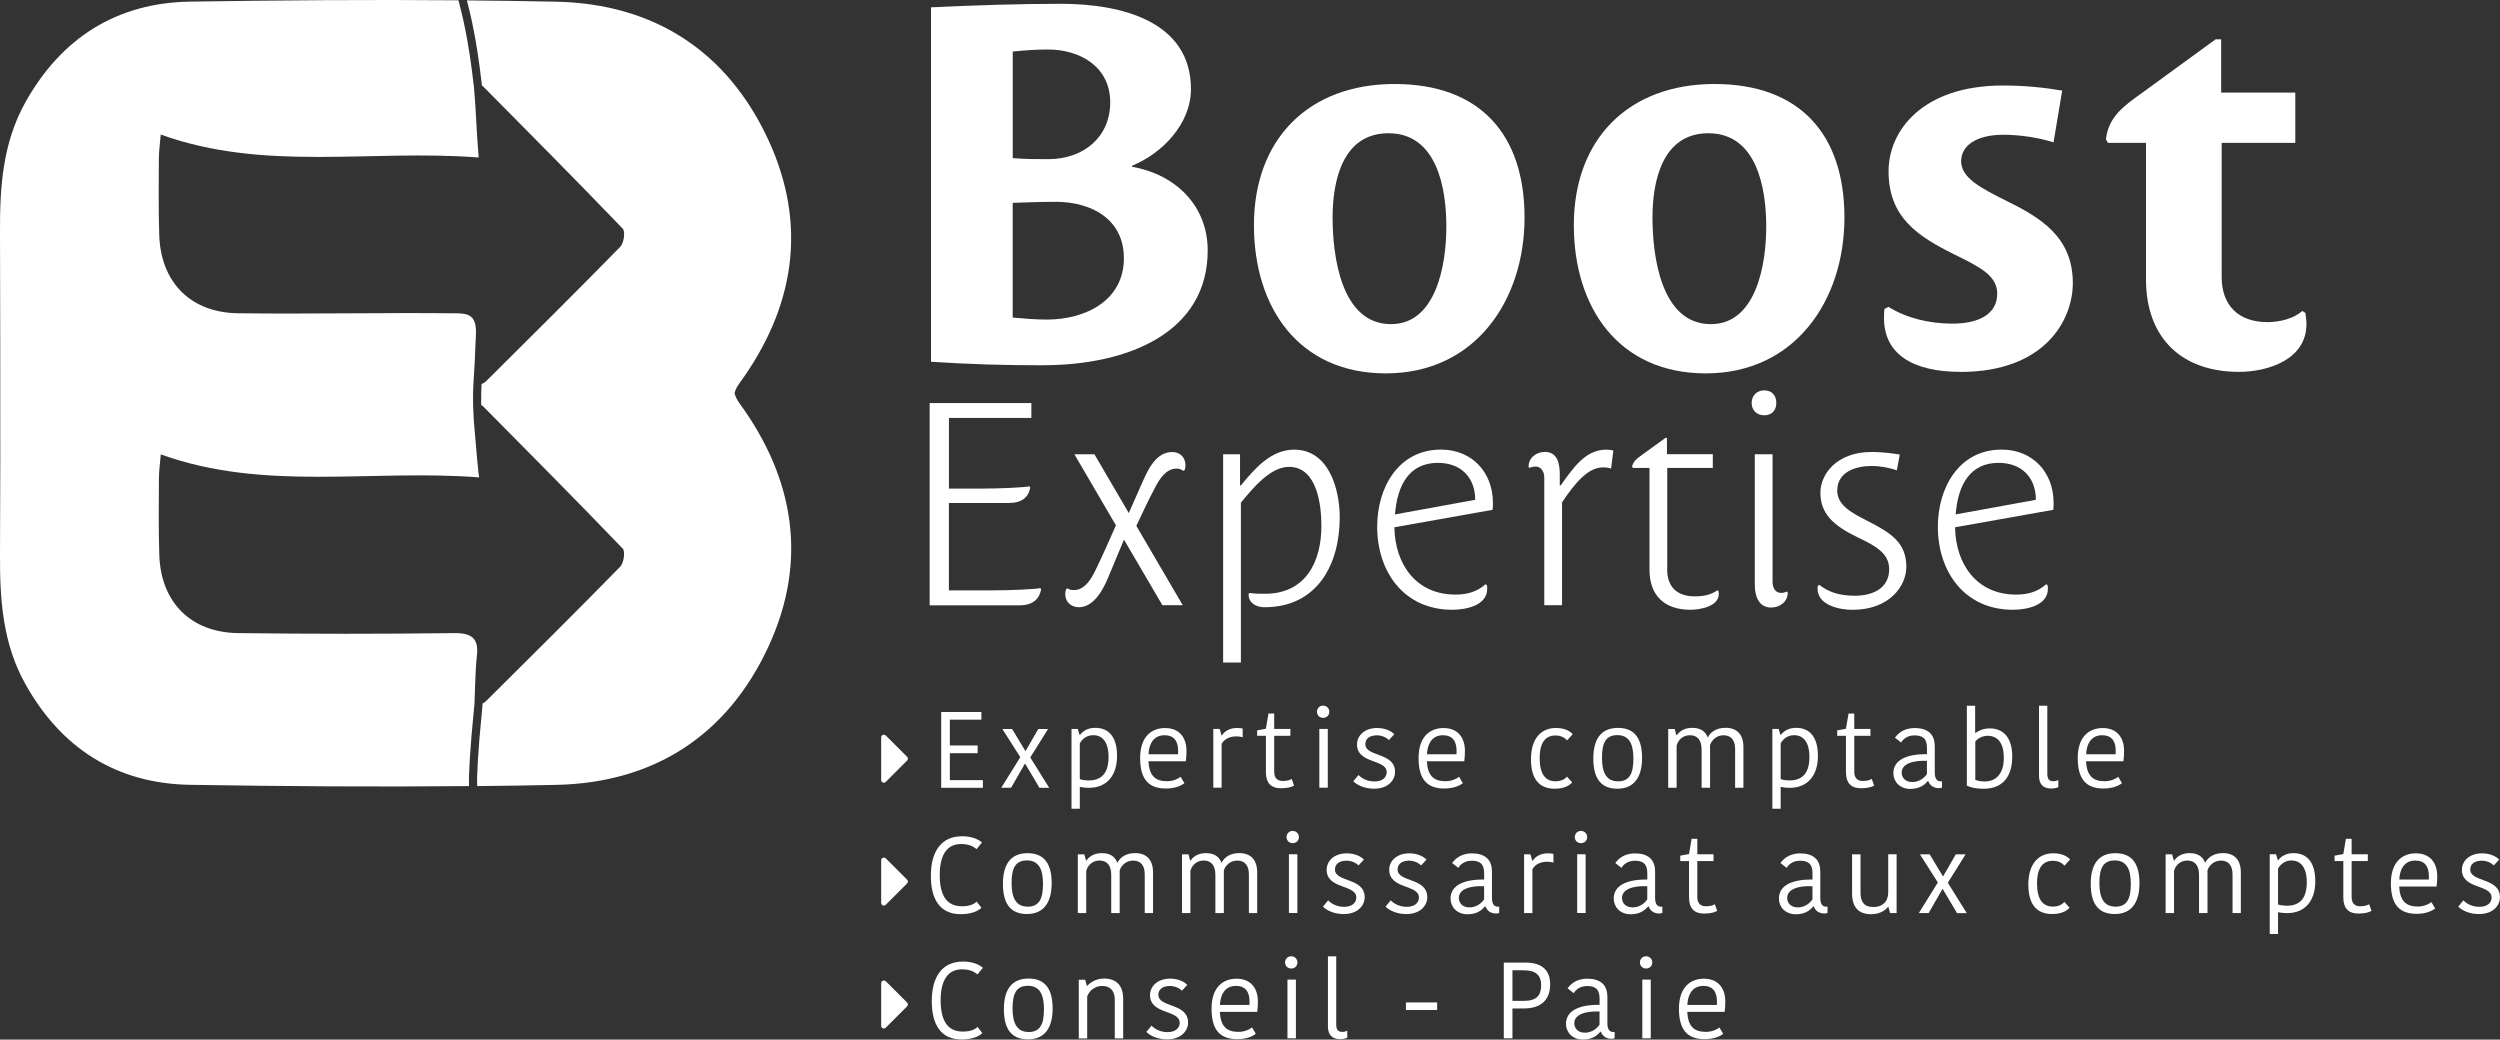 <?xml version="1.0" encoding="UTF-8"?><svg id="Calque_1" xmlns="http://www.w3.org/2000/svg" viewBox="0 0 494 205.42"><rect x="0" y="0" width="494" height="205.42" fill="#333333" stroke="none"/><defs><style>.cls-1{fill:#fff;}</style></defs><g><g><path class="cls-1" d="m93.47,78.48s0-.06,0-.08c0,.03,0,.06,0,.08Z"/><path class="cls-1" d="m93.5,80.9s0,0,0,0c0,0,0,0,0-.01,0,0,0,0,0,.01Z"/><path class="cls-1" d="m93.07,146.41c-.36,4.54-.47,7.38-.4,8.94h0c-.07-1.56.04-4.41.4-8.94Z"/><path class="cls-1" d="m145.14,77.71c.14-.63.46-1.28,1.01-2.03,10.81-14.87,13.48-31.06,5.73-47.92C143.75,10.11,129.24.75,109.88.33c-5.87-.12-11.75-.2-17.62-.25.68,2.61,1.96,7.73,2.97,16.84.06.03.12.07.18.11.03.03.07.06.1.09,9.23,9.32,18.47,18.62,27.55,28.07.54.56.21,2.85-.49,3.57-8.74,8.93-17.62,17.72-26.48,26.53-.1.1-.22.2-.34.28-.18.13-.38.23-.59.3-.07,1.37-.11,2.76-.08,4.19.11.04.22.09.32.18.03.03.07.06.1.09,9.23,9.32,18.47,18.62,27.55,28.07.54.56.21,2.85-.49,3.57-8.74,8.93-17.62,17.72-26.48,26.53-.1.1-.22.2-.34.28-.12.09-.26.16-.39.22,0,.06,0,.12,0,.19v.04s0,.04,0,.04c-1.01,10.14-1.13,14.31-1.06,16.01v.05c5.2-.05,10.4-.13,15.6-.24,19.37-.41,33.87-9.78,42-27.43,7.76-16.85,5.08-33.05-5.73-47.92-.55-.75-.87-1.41-1.01-2.03Z"/><path class="cls-1" d="m93.66,17.36s0,0,0,0c-.86-7.86-1.93-12.77-2.64-15.63.71,2.86,1.78,7.77,2.64,15.63Z"/><path class="cls-1" d="m93.16,145.34c0-.07.01-.13.02-.2,0,.07-.01.13-.02.2Z"/><path class="cls-1" d="m93.3,143.78s0,.06,0,.09c0-.03,0-.06,0-.09Z"/></g><path class="cls-1" d="m31.76,26.59c-.14,1.71-.36,3.22-.37,4.74-.02,5.07-.09,10.14.08,15.2.32,9.29,6.22,15.25,15.56,15.37,14.39.18,28.79-.15,43.18.01.91.01,2.12.06,2.85.67,1.39,1.16.93,3.79.89,5.43-.06,2.22-.19,4.55-.34,6.77-.26,3.74-.14,7.4.25,11.12.06.6.69,8.42.83,8.43-21.52-1.65-42.35,2.85-62.92-4.54-.14,1.71-.36,3.22-.37,4.74-.02,5.07-.09,10.14.08,15.2.32,9.29,6.22,15.25,15.56,15.37,14.22.18,28.44.18,42.66,0,3.48-.04,4.91,1.02,4.54,4.4-.35,3.17-.34,6.39-.49,9.59-.89,8.98-1.17,13.97-1.07,16.24-18.38.18-36.76.04-55.13-.25-14.48-.23-25.43-7.18-32.54-19.91C.56,127.23-.04,118.54,0,109.67c.04-7.82.05-12.89.06-18.01,0-15.3,0-30.6-.06-45.9-.04-8.88.56-17.56,5-25.52C12.11,7.5,23.06.55,37.54.32,55.22.05,72.91-.09,90.59.06c.64,2.43,2.03,7.68,3.09,17.46.4,4.56.48,8.73.91,13.6-21.52-1.65-42.26,2.87-62.82-4.53"/></g><g><path class="cls-1" d="m206.04,72.18c-7.52,0-14.65-.2-22.07-.7V1.45c8.53-.4,17.15-.7,25.68-.7,12.04,0,25.68,3.51,25.68,16.85,0,6.92-5.72,12.74-11.64,15.15v.2c8.53,1.5,14.95,7.62,14.95,16.55,0,16.05-15.45,22.67-32.6,22.67Zm1-62.4c-2.61,0-4.82.2-6.92.4v21.07c2.41.2,4.72.2,7.02.2,6.92,0,12.24-4.31,12.24-11.24s-5.82-10.43-12.34-10.43Zm1.5,30.1c-2.71,0-5.72.1-8.43.2v22.67c2.11.2,4.62.4,6.72.4,7.62,0,15.25-3.71,15.25-12.14,0-7.72-6.42-11.14-13.54-11.14Z"/><path class="cls-1" d="m273.86,73.78c-17.26,0-26.08-13.04-26.08-29.29,0-17.05,10.84-27.89,27.79-27.89s25.68,10.03,25.68,26.38-9.73,30.8-27.39,30.8Zm.5-47.45c-9.13,0-11.04,9.53-11.04,16.65s1.5,21.07,11.54,21.07c8.93,0,10.94-11.74,10.94-19.26s-1.81-18.46-11.44-18.46Z"/><path class="cls-1" d="m337.07,73.78c-17.26,0-26.08-13.04-26.08-29.29,0-17.05,10.84-27.89,27.79-27.89s25.68,10.03,25.68,26.38-9.73,30.8-27.39,30.8Zm.5-47.45c-9.13,0-11.04,9.53-11.04,16.65s1.5,21.07,11.54,21.07c8.93,0,10.94-11.74,10.94-19.26s-1.81-18.46-11.44-18.46Z"/><path class="cls-1" d="m387.43,73.48c-9.63,0-15.15-3.61-15.15-10.63,0-.6,0-1.2.1-1.81l.8-.4c3.51,2.21,8.03,3.31,12.64,3.31,4.92,0,8.83-1.71,8.83-5.92,0-3.61-3.51-5.32-8.63-7.83-7.02-3.51-12.84-7.22-12.84-16.35,0-8.13,6.82-16.95,22.57-16.95,4.31,0,8.23.4,11.74,1l-1.71,10.23c-2.81-.9-6.52-1.5-9.93-1.5-5.42,0-8.33,2.21-8.33,5.22,0,3.31,3.91,5.32,8.93,7.83,6.72,3.31,13.14,7.12,13.14,16.25,0,7.32-5.52,17.56-22.17,17.56Z"/><path class="cls-1" d="m442.41,73.48c-11.34,0-18.36-6.72-18.36-18.26v-26.99h-7.52l-.4-.7c.5-4.41,3.41-6.52,7.22-9.23l14.45-10.53h1.1v10.53h14.65v9.93h-14.55v26.49c0,5.62,3.31,8.93,9.03,8.93,2.51,0,5.22-.7,6.92-2.21l.6.4c.1.7.2,1.5.2,2.21,0,7.02-7.62,9.43-13.34,9.43Z"/></g><g><path class="cls-1" d="m187.51,82.57v13.98h6.28c3.85,0,8.55-.23,9.62-.45l.17.23c-.34,1.92-1.64,3.06-4.25,3.06h-11.83v17.27h8.44c3.85,0,8.55-.23,9.62-.45l.17.23c-.34,1.92-1.64,3.17-4.25,3.17h-17.78v-39.97h20.1v2.94h-16.3Z"/><path class="cls-1" d="m234.1,92.87l-.28.17c-.4-.28-.85-.45-1.3-.45-2.15,0-3.45,2.15-4.3,3.79-1.3,2.43-2.55,5.15-3.68,7.53l9.17,15.68h-4.02l-7.59-12.96c-.91,2.21-2.15,5.15-3.17,7.59-.96,2.32-2.83,5.77-5.72,5.77-1.53,0-2.72-1.02-2.72-2.6,0-.34.06-.62.17-.96l.28-.17c.4.28.85.34,1.3.34,2.09,0,3.4-2.21,4.19-3.85,1.42-2.94,2.77-5.94,4.08-8.94l-8.21-14.04h3.96l6.79,11.61c.96-2.15,1.87-4.19,2.83-6.4,1.08-2.43,2.66-5.66,5.77-5.66,1.53,0,2.6,1.08,2.6,2.6,0,.34-.06.74-.17.96Z"/><path class="cls-1" d="m249.84,119.99c-1.53,0-3.11-.79-3.11-2.49v-.11l.17-.23c1.02.17,2.04.17,3.06.17,7.98,0,11.15-6.23,11.15-13.42,0-4.13-.85-11.66-6.4-11.66-3.79,0-7.3,4.42-9.51,7.08v31.59h-3.51v-41.16h3.34v6.17h.17c2.66-3.23,5.89-7.08,10.53-7.08,6.85,0,9,7.81,9,13.36,0,9.4-4.47,17.78-14.89,17.78Z"/><path class="cls-1" d="m294.95,100.74l-19.42,3.45c.11,7.25,4.25,13.3,12.06,13.3,2.21,0,4.25-.51,5.94-2.04l.28.17c.06.23.06.51.06.74,0,3.34-4.3,4.13-6.91,4.13-9.51,0-14.83-7.47-14.83-16.42,0-7.64,4.13-15.23,12.62-15.23,6.23,0,10.25,4.64,10.25,10.47,0,.45,0,.85-.06,1.42Zm-10.81-9.28c-5.66,0-8.04,4.36-8.49,10.19l15.85-2.89c0-4.42-2.83-7.3-7.36-7.3Z"/><path class="cls-1" d="m318.34,92.59c-.51-.17-.91-.23-1.64-.23-3,0-5.66,3.34-8.04,6.91v20.32h-3.51v-25.19c0-1.08-.51-2.21-1.75-2.21-.4,0-.85.11-1.19.28l-.17-.23c0-1.81,1.53-2.94,3.23-2.94,2.49,0,2.94,2.32,2.94,4.42v2.21h.17c2.66-3.74,4.98-7.08,9.06-7.08.45,0,.91.06,1.36.17l-.45,3.57Z"/><path class="cls-1" d="m329.43,112.46c0,3.51,1.92,5.38,5.49,5.38,1.64,0,3.17-.28,4.42-1.19l.23.11c.06.28.06.45.06.62,0,2.49-3.79,3.11-5.6,3.11-5.1,0-8.09-2.77-8.09-7.93v-20.1h-3.28l-.17-.28c.28-.91.62-1.36,2.15-2.43l4.47-3.23h.28v3.23h9.06v2.72h-9v19.98Z"/><path class="cls-1" d="m348.62,82.06c-1.53,0-2.49-1.02-2.49-2.43s.96-2.49,2.49-2.49,2.38,1.02,2.38,2.49-.91,2.43-2.38,2.43Zm1.36,37.99c-2.49,0-3.23-2.32-3.23-4.42v-25.87h3.51v25.19c0,1.08.45,2.21,1.7,2.21.4,0,.79-.11,1.13-.28l.17.23c0,1.81-1.59,2.94-3.28,2.94Z"/><path class="cls-1" d="m366.06,120.5c-2.49,0-6.91-.85-6.91-4.19,0-.17,0-.4.06-.57l.28-.17c1.7,1.3,3.74,2.15,7.02,2.15s6.79-1.3,6.79-5.26c0-3.11-2.66-4.59-6.23-6.28-4.93-2.38-7.36-4.76-7.36-8.83,0-3.51,3.06-8.04,10.13-8.04,1.87,0,3.91.23,5.55.51l-.57,3.11c-1.53-.51-3.23-.85-5.04-.85-3.06,0-6.74,1.13-6.74,4.87,0,2.94,2.94,4.42,5.89,5.94,4.92,2.49,7.76,4.42,7.76,9.17,0,3.62-3.23,8.44-10.64,8.44Z"/><path class="cls-1" d="m405.74,100.74l-19.42,3.45c.11,7.25,4.25,13.3,12.06,13.3,2.21,0,4.25-.51,5.94-2.04l.28.17c.06.23.06.51.06.74,0,3.34-4.3,4.13-6.91,4.13-9.51,0-14.83-7.47-14.83-16.42,0-7.64,4.13-15.23,12.62-15.23,6.23,0,10.25,4.64,10.25,10.47,0,.45,0,.85-.06,1.42Zm-10.81-9.28c-5.66,0-8.04,4.36-8.49,10.19l15.85-2.89c0-4.42-2.83-7.3-7.36-7.3Z"/></g><g><path class="cls-1" d="m185.98,155.66v-14.97h7.94v1.52h-6.23v5.1h5.49v1.52h-5.49v5.32h6.53v1.52h-8.24Z"/><path class="cls-1" d="m202.59,150.94h-.09l-2.71,4.72h-1.94l3.76-6.04-3.54-5.57h1.92l2.6,4.31h.09l2.48-4.31h1.94l-3.52,5.62,3.74,6h-1.92l-2.8-4.72Z"/><path class="cls-1" d="m215.21,155.68c-.6,0-1.26-.06-1.84-.19v4.31h-1.64v-15.76h1.24l.36,1.17h.08c.56-.75,1.54-1.39,3.01-1.39,2.65,0,4.31,1.77,4.31,5.55,0,4.06-2.2,6.3-5.53,6.3Zm-.09-1.47c2.63,0,3.93-1.54,3.93-4.63,0-3.27-1.47-4.31-3.01-4.31-1.43,0-2.26.88-2.67,1.62v7.07c.49.17,1.28.26,1.75.26Z"/><path class="cls-1" d="m234.04,154.76c-.77.58-1.99,1.05-3.65,1.05-3.31,0-5.1-1.69-5.1-6.02s2.35-5.93,4.93-5.93c2.75,0,4.23,1.79,4.23,4.55,0,.58-.04,1.26-.13,2.01h-7.39c.15,2.86,1.35,3.95,3.67,3.95,1.15,0,2.2-.45,2.69-.88l.75,1.28Zm-7.09-5.72h5.83c.02-.23.02-.53.02-.66,0-1.99-.85-3.1-2.73-3.1-1.52,0-2.97.96-3.12,3.76Z"/><path class="cls-1" d="m245.55,145.68c-.43-.13-.88-.17-1.3-.17-1.13,0-2.31.45-2.86,1.49v8.65h-1.64v-11.61h1.26l.36,1.28h.08c.51-.83,1.58-1.47,2.93-1.47.53,0,.92.04,1.17.11v1.73Z"/><path class="cls-1" d="m250.14,152.56v-7.17h-1.73v-1.07l1.73-.32.51-3.01h1.13v3.05h3.2v1.35h-3.2v7.09c0,1.3.66,1.84,1.69,1.84.94,0,1.47-.21,1.77-.41l.47,1.32c-.45.26-1.22.53-2.6.53-1.92,0-2.97-1-2.97-3.2Z"/><path class="cls-1" d="m261.43,139.43c.7,0,1.24.51,1.24,1.22s-.53,1.2-1.24,1.2c-.66,0-1.2-.51-1.2-1.2s.53-1.22,1.2-1.22Zm-.73,4.61h1.67v11.61h-1.67v-11.61Z"/><path class="cls-1" d="m268.15,147.07c0-1.66,1.43-3.22,3.97-3.22,1.39,0,2.69.49,3.39,1.24l-1.07,1.15c-.53-.56-1.47-.94-2.37-.94-1.58,0-2.28.79-2.28,1.73,0,2.6,5.87,1.56,5.87,5.51,0,1.6-1.35,3.31-4.14,3.31-1.92,0-3.37-.73-4.1-1.47l1.02-1.24c.7.73,1.81,1.28,3.16,1.28,1.62,0,2.41-.85,2.41-1.84,0-2.63-5.87-1.58-5.87-5.51Z"/><path class="cls-1" d="m289.06,154.76c-.77.58-1.99,1.05-3.65,1.05-3.31,0-5.1-1.69-5.1-6.02s2.35-5.93,4.93-5.93c2.75,0,4.23,1.79,4.23,4.55,0,.58-.04,1.26-.13,2.01h-7.39c.15,2.86,1.35,3.95,3.67,3.95,1.15,0,2.2-.45,2.69-.88l.75,1.28Zm-7.09-5.72h5.83c.02-.23.02-.53.02-.66,0-1.99-.85-3.1-2.73-3.1-1.52,0-2.97.96-3.12,3.76Z"/><path class="cls-1" d="m307.46,143.85c1.86,0,2.88.73,3.31,1.22l-1.11,1.22c-.47-.49-1.15-.96-2.28-.96-1.88,0-3.14,1.24-3.14,4.48s1.2,4.57,3.14,4.57c1.07,0,1.79-.38,2.26-.92l1.02,1.15c-.47.53-1.45,1.24-3.44,1.24-2.84,0-4.7-1.64-4.7-5.83s2.09-6.17,4.93-6.17Z"/><path class="cls-1" d="m314.84,149.87c0-3.59,1.35-6.04,4.87-6.04s4.76,2.39,4.76,5.93-1.37,6.09-4.89,6.09-4.74-2.41-4.74-5.98Zm4.87,4.53c2.24,0,3.05-1.47,3.05-4.51s-.94-4.63-3.18-4.63-3.03,1.47-3.03,4.48.94,4.65,3.16,4.65Z"/><path class="cls-1" d="m340.91,143.81c2.31,0,3.59,1.3,3.59,3.84v8.01h-1.64v-7.66c0-1.79-.85-2.71-2.28-2.71s-2.37,1-2.67,1.94v8.43h-1.67v-7.54c0-1.84-.81-2.84-2.31-2.84s-2.39,1.07-2.63,2.07v8.31h-1.66v-11.61h1.28l.34,1.24h.08c.32-.49,1.2-1.47,3.01-1.47s2.65.79,3.07,1.84h.09c.45-.94,1.58-1.84,3.39-1.84Z"/><path class="cls-1" d="m353.7,155.68c-.6,0-1.26-.06-1.84-.19v4.31h-1.64v-15.76h1.24l.36,1.17h.08c.56-.75,1.54-1.39,3.01-1.39,2.65,0,4.31,1.77,4.31,5.55,0,4.06-2.2,6.3-5.53,6.3Zm-.09-1.47c2.63,0,3.93-1.54,3.93-4.63,0-3.27-1.47-4.31-3.01-4.31-1.43,0-2.26.88-2.67,1.62v7.07c.49.17,1.28.26,1.75.26Z"/><path class="cls-1" d="m364.76,152.56v-7.17h-1.73v-1.07l1.73-.32.51-3.01h1.13v3.05h3.2v1.35h-3.2v7.09c0,1.3.66,1.84,1.69,1.84.94,0,1.47-.21,1.77-.41l.47,1.32c-.45.26-1.22.53-2.6.53-1.92,0-2.97-1-2.97-3.2Z"/><path class="cls-1" d="m382.31,147.39v5.25c0,1.05.32,1.75,1.13,1.75h.3v1.22c-.15.09-.38.13-.6.13-1.15,0-1.84-.62-2.11-1.41h-.09c-.55.64-1.49,1.56-3.46,1.56-2.16,0-3.35-1.52-3.35-3.1,0-2.56,2.52-3.82,6.64-3.76v-1.26c0-1.9-.92-2.46-2.46-2.46s-2.31.85-2.65,1.41l-1.22-.96c.41-.55,1.49-1.9,3.91-1.9s3.95,1.09,3.95,3.52Zm-1.54,2.95c-2.8-.11-5,.58-5,2.33,0,1.02.75,1.86,2.09,1.86s2.37-.79,2.9-1.58v-2.6Z"/><path class="cls-1" d="m388.65,139.45h1.64v5.38h.09c.36-.3,1.37-.9,2.82-.9,2.43,0,4.42,1.58,4.42,5.55s-1.86,6.38-5.7,6.38c-1.45,0-2.56-.26-3.27-.62v-15.8Zm7.3,10.27c0-3.37-1.58-4.33-3.2-4.33-.92,0-1.9.43-2.43,1.15v7.56c.45.19,1.13.32,1.86.32,2.26,0,3.78-1.56,3.78-4.7Z"/><path class="cls-1" d="m404.55,139.45v13.45c0,1.02.34,1.47,1.22,1.47.43,0,.75-.13.96-.23v1.41c-.43.19-1,.26-1.45.26-1.6,0-2.37-.94-2.37-2.46v-13.9h1.64Z"/><path class="cls-1" d="m419.31,154.76c-.77.58-1.99,1.05-3.65,1.05-3.31,0-5.1-1.69-5.1-6.02s2.35-5.93,4.93-5.93c2.75,0,4.23,1.79,4.23,4.55,0,.58-.04,1.26-.13,2.01h-7.39c.15,2.86,1.35,3.95,3.67,3.95,1.15,0,2.2-.45,2.69-.88l.75,1.28Zm-7.09-5.72h5.83c.02-.23.02-.53.02-.66,0-1.99-.85-3.1-2.73-3.1-1.52,0-2.97.96-3.12,3.76Z"/></g><g><path class="cls-1" d="m190.07,165.24c2.28,0,3.48.81,3.97,1.24l-1.07,1.3c-.64-.53-1.52-1-3.07-1-2.6,0-4.21,1.9-4.21,6.13s1.52,6.17,4.38,6.17c1.52,0,2.39-.41,2.92-.92l.94,1.22c-.66.64-1.96,1.26-4.1,1.26-4.12,0-5.89-2.97-5.89-7.58,0-4.91,2.13-7.81,6.13-7.81Z"/><path class="cls-1" d="m198.18,174.63c0-3.59,1.35-6.04,4.87-6.04s4.76,2.39,4.76,5.93-1.37,6.09-4.89,6.09-4.74-2.41-4.74-5.98Zm4.87,4.53c2.24,0,3.05-1.47,3.05-4.51s-.94-4.63-3.18-4.63-3.03,1.47-3.03,4.48.94,4.65,3.16,4.65Z"/><path class="cls-1" d="m224.25,168.57c2.31,0,3.59,1.3,3.59,3.84v8.01h-1.64v-7.66c0-1.79-.85-2.71-2.28-2.71s-2.37,1-2.67,1.94v8.43h-1.67v-7.54c0-1.84-.81-2.84-2.31-2.84s-2.39,1.07-2.63,2.07v8.31h-1.66v-11.61h1.28l.34,1.24h.08c.32-.49,1.2-1.47,3.01-1.47s2.65.79,3.07,1.84h.09c.45-.94,1.58-1.84,3.39-1.84Z"/><path class="cls-1" d="m244.83,168.57c2.31,0,3.59,1.3,3.59,3.84v8.01h-1.64v-7.66c0-1.79-.85-2.71-2.28-2.71s-2.37,1-2.67,1.94v8.43h-1.67v-7.54c0-1.84-.81-2.84-2.31-2.84s-2.39,1.07-2.63,2.07v8.31h-1.66v-11.61h1.28l.34,1.24h.08c.32-.49,1.2-1.47,3.01-1.47s2.65.79,3.07,1.84h.09c.45-.94,1.58-1.84,3.39-1.84Z"/><path class="cls-1" d="m255.42,164.19c.7,0,1.24.51,1.24,1.22s-.53,1.2-1.24,1.2c-.66,0-1.2-.51-1.2-1.2s.53-1.22,1.2-1.22Zm-.73,4.61h1.67v11.61h-1.67v-11.61Z"/><path class="cls-1" d="m262.15,171.84c0-1.66,1.43-3.22,3.97-3.22,1.39,0,2.69.49,3.39,1.24l-1.07,1.15c-.53-.56-1.47-.94-2.37-.94-1.58,0-2.28.79-2.28,1.73,0,2.6,5.87,1.56,5.87,5.51,0,1.6-1.35,3.31-4.14,3.31-1.92,0-3.37-.73-4.1-1.47l1.02-1.24c.7.73,1.81,1.28,3.16,1.28,1.62,0,2.41-.85,2.41-1.84,0-2.63-5.87-1.58-5.87-5.51Z"/><path class="cls-1" d="m274.51,171.84c0-1.66,1.43-3.22,3.97-3.22,1.39,0,2.69.49,3.4,1.24l-1.07,1.15c-.53-.56-1.47-.94-2.37-.94-1.58,0-2.28.79-2.28,1.73,0,2.6,5.87,1.56,5.87,5.51,0,1.6-1.35,3.31-4.14,3.31-1.92,0-3.37-.73-4.1-1.47l1.02-1.24c.7.73,1.81,1.28,3.16,1.28,1.62,0,2.41-.85,2.41-1.84,0-2.63-5.87-1.58-5.87-5.51Z"/><path class="cls-1" d="m294.81,172.16v5.25c0,1.05.32,1.75,1.13,1.75h.3v1.22c-.15.09-.38.13-.6.13-1.15,0-1.84-.62-2.11-1.41h-.09c-.55.64-1.49,1.56-3.46,1.56-2.16,0-3.35-1.52-3.35-3.1,0-2.56,2.52-3.82,6.64-3.76v-1.26c0-1.9-.92-2.46-2.46-2.46s-2.31.85-2.65,1.41l-1.22-.96c.41-.55,1.49-1.9,3.91-1.9s3.95,1.09,3.95,3.52Zm-1.54,2.95c-2.8-.11-5,.58-5,2.33,0,1.02.75,1.86,2.09,1.86s2.37-.79,2.9-1.58v-2.6Z"/><path class="cls-1" d="m306.96,170.45c-.43-.13-.88-.17-1.3-.17-1.13,0-2.31.45-2.86,1.49v8.65h-1.64v-11.61h1.26l.36,1.28h.08c.51-.83,1.58-1.47,2.93-1.47.53,0,.92.04,1.17.11v1.73Z"/><path class="cls-1" d="m312.38,164.19c.7,0,1.24.51,1.24,1.22s-.53,1.2-1.24,1.2c-.66,0-1.2-.51-1.2-1.2s.53-1.22,1.2-1.22Zm-.73,4.61h1.67v11.61h-1.67v-11.61Z"/><path class="cls-1" d="m327.05,172.16v5.25c0,1.05.32,1.75,1.13,1.75h.3v1.22c-.15.09-.38.13-.6.13-1.15,0-1.84-.62-2.11-1.41h-.09c-.55.64-1.49,1.56-3.46,1.56-2.16,0-3.35-1.52-3.35-3.1,0-2.56,2.52-3.82,6.64-3.76v-1.26c0-1.9-.92-2.46-2.46-2.46s-2.31.85-2.65,1.41l-1.22-.96c.41-.55,1.49-1.9,3.91-1.9s3.95,1.09,3.95,3.52Zm-1.54,2.95c-2.8-.11-5,.58-5,2.33,0,1.02.75,1.86,2.09,1.86s2.37-.79,2.9-1.58v-2.6Z"/><path class="cls-1" d="m333.75,177.32v-7.17h-1.73v-1.07l1.73-.32.51-3.01h1.13v3.05h3.2v1.35h-3.2v7.09c0,1.3.66,1.84,1.69,1.84.94,0,1.47-.21,1.77-.41l.47,1.32c-.45.26-1.22.53-2.6.53-1.92,0-2.97-1-2.97-3.2Z"/><path class="cls-1" d="m359.69,172.16v5.25c0,1.05.32,1.75,1.13,1.75h.3v1.22c-.15.09-.38.13-.6.13-1.15,0-1.84-.62-2.11-1.41h-.09c-.55.64-1.49,1.56-3.46,1.56-2.16,0-3.35-1.52-3.35-3.1,0-2.56,2.52-3.82,6.64-3.76v-1.26c0-1.9-.92-2.46-2.46-2.46s-2.31.85-2.65,1.41l-1.22-.96c.41-.55,1.49-1.9,3.91-1.9s3.95,1.09,3.95,3.52Zm-1.54,2.95c-2.8-.11-5,.58-5,2.33,0,1.02.75,1.86,2.09,1.86s2.37-.79,2.9-1.58v-2.6Z"/><path class="cls-1" d="m365.97,168.81h1.67v7.6c0,1.9.81,2.82,2.54,2.82s2.88-.96,2.93-2.8v-7.62h1.66v11.61h-1.3l-.32-1.22h-.09c-.32.45-1.37,1.45-3.31,1.45-2.39,0-3.71-1.26-3.78-3.91v-7.94Z"/><path class="cls-1" d="m383.9,175.7h-.09l-2.71,4.72h-1.94l3.76-6.04-3.54-5.57h1.92l2.6,4.31h.09l2.48-4.31h1.94l-3.52,5.62,3.74,6h-1.92l-2.8-4.72Z"/><path class="cls-1" d="m405.74,168.61c1.86,0,2.88.73,3.31,1.22l-1.11,1.22c-.47-.49-1.15-.96-2.28-.96-1.88,0-3.14,1.24-3.14,4.48s1.2,4.57,3.14,4.57c1.07,0,1.79-.38,2.26-.92l1.02,1.15c-.47.53-1.45,1.24-3.44,1.24-2.84,0-4.7-1.64-4.7-5.83s2.09-6.17,4.93-6.17Z"/><path class="cls-1" d="m413.13,174.63c0-3.59,1.35-6.04,4.87-6.04s4.76,2.39,4.76,5.93-1.37,6.09-4.89,6.09-4.74-2.41-4.74-5.98Zm4.87,4.53c2.24,0,3.05-1.47,3.05-4.51s-.94-4.63-3.18-4.63-3.03,1.47-3.03,4.48.94,4.65,3.16,4.65Z"/><path class="cls-1" d="m439.2,168.57c2.31,0,3.59,1.3,3.59,3.84v8.01h-1.64v-7.66c0-1.79-.85-2.71-2.28-2.71s-2.37,1-2.67,1.94v8.43h-1.67v-7.54c0-1.84-.81-2.84-2.31-2.84s-2.39,1.07-2.63,2.07v8.31h-1.66v-11.61h1.28l.34,1.24h.08c.32-.49,1.2-1.47,3.01-1.47s2.65.79,3.07,1.84h.09c.45-.94,1.58-1.84,3.39-1.84Z"/><path class="cls-1" d="m451.98,180.44c-.6,0-1.26-.06-1.84-.19v4.31h-1.64v-15.76h1.24l.36,1.17h.08c.56-.75,1.54-1.39,3.01-1.39,2.65,0,4.31,1.77,4.31,5.55,0,4.06-2.2,6.3-5.53,6.3Zm-.09-1.47c2.63,0,3.93-1.54,3.93-4.63,0-3.27-1.47-4.31-3.01-4.31-1.43,0-2.26.88-2.67,1.62v7.07c.49.17,1.28.26,1.75.26Z"/><path class="cls-1" d="m463.04,177.32v-7.17h-1.73v-1.07l1.73-.32.51-3.01h1.13v3.05h3.2v1.35h-3.2v7.09c0,1.3.66,1.84,1.69,1.84.94,0,1.47-.21,1.77-.41l.47,1.32c-.45.26-1.22.53-2.6.53-1.92,0-2.97-1-2.97-3.2Z"/><path class="cls-1" d="m481.19,179.52c-.77.58-1.99,1.05-3.65,1.05-3.31,0-5.1-1.69-5.1-6.02s2.35-5.93,4.93-5.93c2.75,0,4.23,1.79,4.23,4.55,0,.58-.04,1.26-.13,2.01h-7.39c.15,2.86,1.35,3.95,3.67,3.95,1.15,0,2.2-.45,2.69-.88l.75,1.28Zm-7.09-5.72h5.83c.02-.24.02-.53.02-.66,0-1.99-.85-3.1-2.73-3.1-1.52,0-2.97.96-3.12,3.76Z"/><path class="cls-1" d="m486.48,171.84c0-1.66,1.43-3.22,3.97-3.22,1.39,0,2.69.49,3.39,1.24l-1.07,1.15c-.53-.56-1.47-.94-2.37-.94-1.58,0-2.28.79-2.28,1.73,0,2.6,5.87,1.56,5.87,5.51,0,1.6-1.35,3.31-4.14,3.31-1.92,0-3.37-.73-4.1-1.47l1.02-1.24c.7.73,1.81,1.28,3.16,1.28,1.62,0,2.41-.85,2.41-1.84,0-2.63-5.87-1.58-5.87-5.51Z"/></g><g><path class="cls-1" d="m190.25,190c2.28,0,3.48.81,3.97,1.24l-1.07,1.3c-.64-.53-1.52-1-3.07-1-2.6,0-4.21,1.9-4.21,6.13s1.52,6.17,4.38,6.17c1.52,0,2.39-.41,2.92-.92l.94,1.22c-.66.64-1.96,1.26-4.1,1.26-4.12,0-5.89-2.97-5.89-7.58,0-4.91,2.13-7.81,6.13-7.81Z"/><path class="cls-1" d="m198.37,199.4c0-3.59,1.35-6.04,4.87-6.04s4.76,2.39,4.76,5.93-1.37,6.09-4.89,6.09-4.74-2.41-4.74-5.98Zm4.87,4.53c2.24,0,3.05-1.47,3.05-4.51s-.94-4.63-3.18-4.63-3.03,1.47-3.03,4.48.94,4.65,3.16,4.65Z"/><path class="cls-1" d="m221.94,205.19h-1.66v-7.62c0-1.77-.88-2.75-2.5-2.75-1.43,0-2.54.94-2.95,2.07v8.31h-1.66v-11.61h1.26l.34,1.22h.08c.32-.41,1.49-1.45,3.31-1.45,2.33,0,3.71,1.26,3.78,3.84v8.01Z"/><path class="cls-1" d="m227.25,196.6c0-1.66,1.43-3.22,3.97-3.22,1.39,0,2.69.49,3.39,1.24l-1.07,1.15c-.53-.56-1.47-.94-2.37-.94-1.58,0-2.28.79-2.28,1.73,0,2.6,5.87,1.56,5.87,5.51,0,1.6-1.35,3.31-4.14,3.31-1.92,0-3.37-.73-4.1-1.47l1.02-1.24c.7.73,1.81,1.28,3.16,1.28,1.62,0,2.41-.85,2.41-1.84,0-2.63-5.87-1.58-5.87-5.51Z"/><path class="cls-1" d="m248.15,204.29c-.77.58-1.99,1.05-3.65,1.05-3.31,0-5.1-1.69-5.1-6.02s2.35-5.93,4.93-5.93c2.75,0,4.23,1.79,4.23,4.55,0,.58-.04,1.26-.13,2.01h-7.39c.15,2.86,1.35,3.95,3.67,3.95,1.15,0,2.2-.45,2.69-.88l.75,1.28Zm-7.09-5.72h5.83c.02-.24.02-.53.02-.66,0-1.99-.85-3.1-2.73-3.1-1.52,0-2.97.96-3.12,3.76Z"/><path class="cls-1" d="m255.13,188.96c.7,0,1.24.51,1.24,1.22s-.53,1.2-1.24,1.2c-.66,0-1.2-.51-1.2-1.2s.53-1.22,1.2-1.22Zm-.73,4.61h1.67v11.61h-1.67v-11.61Z"/><path class="cls-1" d="m264.04,188.98v13.45c0,1.02.34,1.47,1.22,1.47.43,0,.75-.13.96-.24v1.41c-.43.19-1,.26-1.45.26-1.6,0-2.37-.94-2.37-2.46v-13.9h1.64Z"/><path class="cls-1" d="m277.81,199.57v-1.49h6.17v1.49h-6.17Z"/><path class="cls-1" d="m306.31,194.51c0,2.99-1.73,4.76-5.17,4.76h-2.28v5.91h-1.71v-14.97h4.31c2.97,0,4.85,1.28,4.85,4.29Zm-7.45-2.78v6.04h2.28c2.48,0,3.39-1.09,3.39-3.07,0-2.14-1.2-2.97-3.46-2.97h-2.22Z"/><path class="cls-1" d="m317.62,196.92v5.25c0,1.05.32,1.75,1.13,1.75h.3v1.22c-.15.09-.38.13-.6.13-1.15,0-1.84-.62-2.11-1.41h-.09c-.55.64-1.49,1.56-3.46,1.56-2.16,0-3.35-1.52-3.35-3.1,0-2.56,2.52-3.82,6.64-3.76v-1.26c0-1.9-.92-2.46-2.46-2.46s-2.31.85-2.65,1.41l-1.22-.96c.41-.55,1.49-1.9,3.91-1.9s3.95,1.09,3.95,3.52Zm-1.54,2.95c-2.8-.11-5,.58-5,2.33,0,1.02.75,1.86,2.09,1.86s2.37-.79,2.9-1.58v-2.6Z"/><path class="cls-1" d="m325.25,188.96c.7,0,1.24.51,1.24,1.22s-.53,1.2-1.24,1.2c-.66,0-1.2-.51-1.2-1.2s.53-1.22,1.2-1.22Zm-.73,4.61h1.67v11.61h-1.67v-11.61Z"/><path class="cls-1" d="m340.51,204.29c-.77.58-1.99,1.05-3.65,1.05-3.31,0-5.1-1.69-5.1-6.02s2.35-5.93,4.93-5.93c2.75,0,4.23,1.79,4.23,4.55,0,.58-.04,1.26-.13,2.01h-7.39c.15,2.86,1.35,3.95,3.67,3.95,1.15,0,2.2-.45,2.69-.88l.75,1.28Zm-7.09-5.72h5.83c.02-.24.02-.53.02-.66,0-1.99-.85-3.1-2.73-3.1-1.52,0-2.97.96-3.12,3.76Z"/></g><path class="cls-1" d="m175.02,145.32l4.22,4.22c.21.21.21.54,0,.75l-4.22,4.22c-.33.33-.9.1-.9-.37v-8.43c0-.47.57-.7.9-.37"/><path class="cls-1" d="m175.02,169.6l4.22,4.22c.21.21.21.54,0,.75l-4.22,4.22c-.33.33-.9.1-.9-.37v-8.43c0-.47.57-.7.9-.37"/><path class="cls-1" d="m175.02,193.88l4.22,4.22c.21.21.21.54,0,.75l-4.22,4.22c-.33.33-.9.1-.9-.37v-8.43c0-.47.57-.7.9-.37"/></svg>